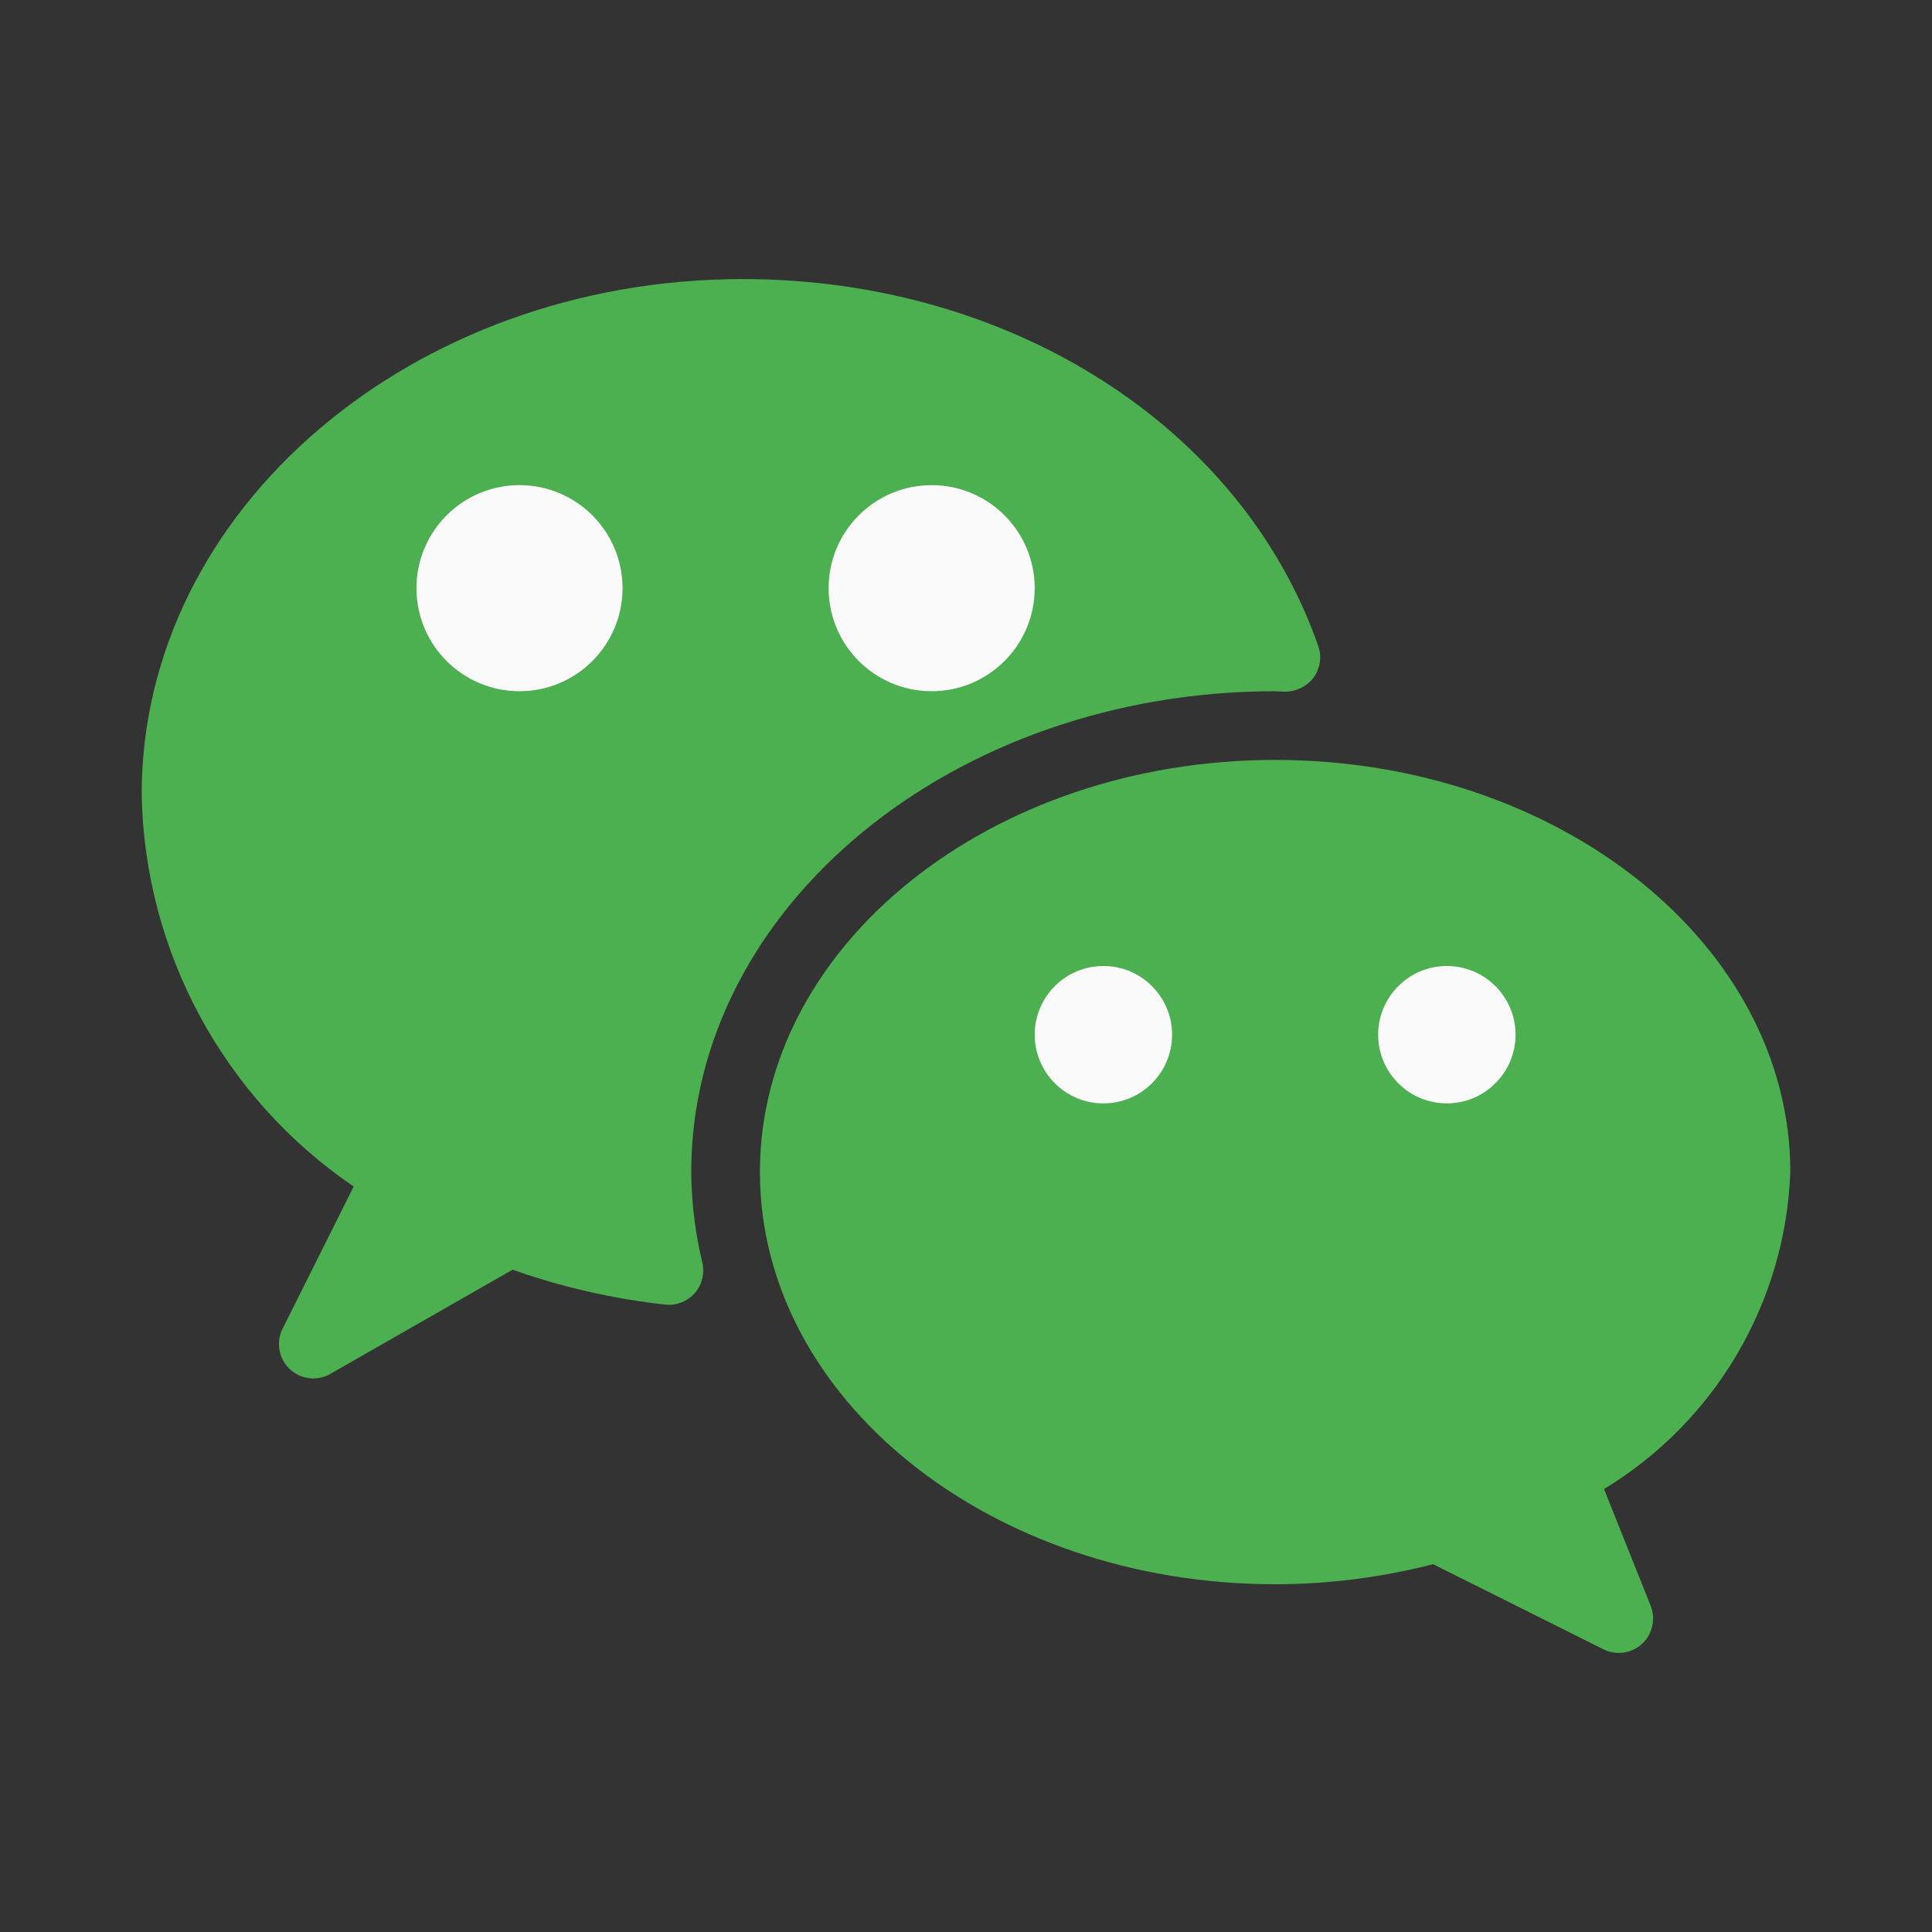 <svg width="600" height="600" xmlns="http://www.w3.org/2000/svg">

 <rect width="100%" height="100%" fill="#333333" stroke="none"/>

 <g>
  <title>background</title>
  <rect fill="none" id="canvas_background" height="602" width="602" y="-1" x="-1"/>
 </g>
 <g>
  <title>Layer 1</title>
  <path id="svg_1" fill="#4CAF50" d="m409.397,200.629c-23.829,-68.181 -95.658,-113.962 -178.73,-113.962c-102.934,0 -186.667,71.765 -186.667,160c0.866,48.885 25.414,94.306 65.835,121.813l-22.037,44.075c-2.685,5.244 -0.611,11.671 4.633,14.356c3.26,1.669 7.149,1.549 10.3,-0.319l56.448,-32.277c15.314,5.409 31.197,9.045 47.339,10.837c5.852,0.674 11.143,-3.523 11.818,-9.375c0.141,-1.223 0.069,-2.461 -0.212,-3.659c-2.225,-9.209 -3.384,-18.643 -3.456,-28.117c0,-82.325 81.344,-149.333 181.333,-149.333l3.136,0.149c3.467,-0.034 6.724,-1.663 8.832,-4.416c2.045,-2.828 2.579,-6.477 1.428,-9.772z"/>
  <g id="svg_2">
   <path id="svg_3" fill="#FAFAFA" d="m161.333,150.667c-17.673,0 -32,14.327 -32,32s14.327,32 32,32s32,-14.327 32,-32s-14.327,-32 -32,-32z"/>
   <path id="svg_4" fill="#FAFAFA" d="m289.333,150.667c-17.673,0 -32,14.327 -32,32s14.327,32 32,32s32,-14.327 32,-32s-14.327,-32 -32,-32z"/>
  </g>
  <path id="svg_5" fill="#4CAF50" d="m556,364c0,-70.592 -71.765,-128 -160,-128s-160,57.408 -160,128s71.765,128 160,128c16.552,-0.006 33.038,-2.099 49.067,-6.229l52.885,26.432c5.268,2.637 11.676,0.505 14.313,-4.763c1.366,-2.728 1.498,-5.91 0.364,-8.741l-14.485,-36.267c34.619,-20.986 56.361,-57.977 57.856,-98.432z"/>
  <g id="svg_6">
   <path id="svg_7" fill="#FAFAFA" d="m342.667,300c-11.782,0 -21.333,9.551 -21.333,21.333c0,11.782 9.551,21.333 21.333,21.333c11.782,0 21.333,-9.551 21.333,-21.333c0,-11.782 -9.551,-21.333 -21.333,-21.333z"/>
   <path id="svg_8" fill="#FAFAFA" d="m449.333,300c-11.782,0 -21.333,9.551 -21.333,21.333c0,11.782 9.551,21.333 21.333,21.333s21.333,-9.551 21.333,-21.333c0.001,-11.782 -9.551,-21.333 -21.333,-21.333z"/>
  </g>
  <g id="svg_9"/>
  <g id="svg_10"/>
  <g id="svg_11"/>
  <g id="svg_12"/>
  <g id="svg_13"/>
  <g id="svg_14"/>
  <g id="svg_15"/>
  <g id="svg_16"/>
  <g id="svg_17"/>
  <g id="svg_18"/>
  <g id="svg_19"/>
  <g id="svg_20"/>
  <g id="svg_21"/>
  <g id="svg_22"/>
  <g id="svg_23"/>
 </g>
</svg>